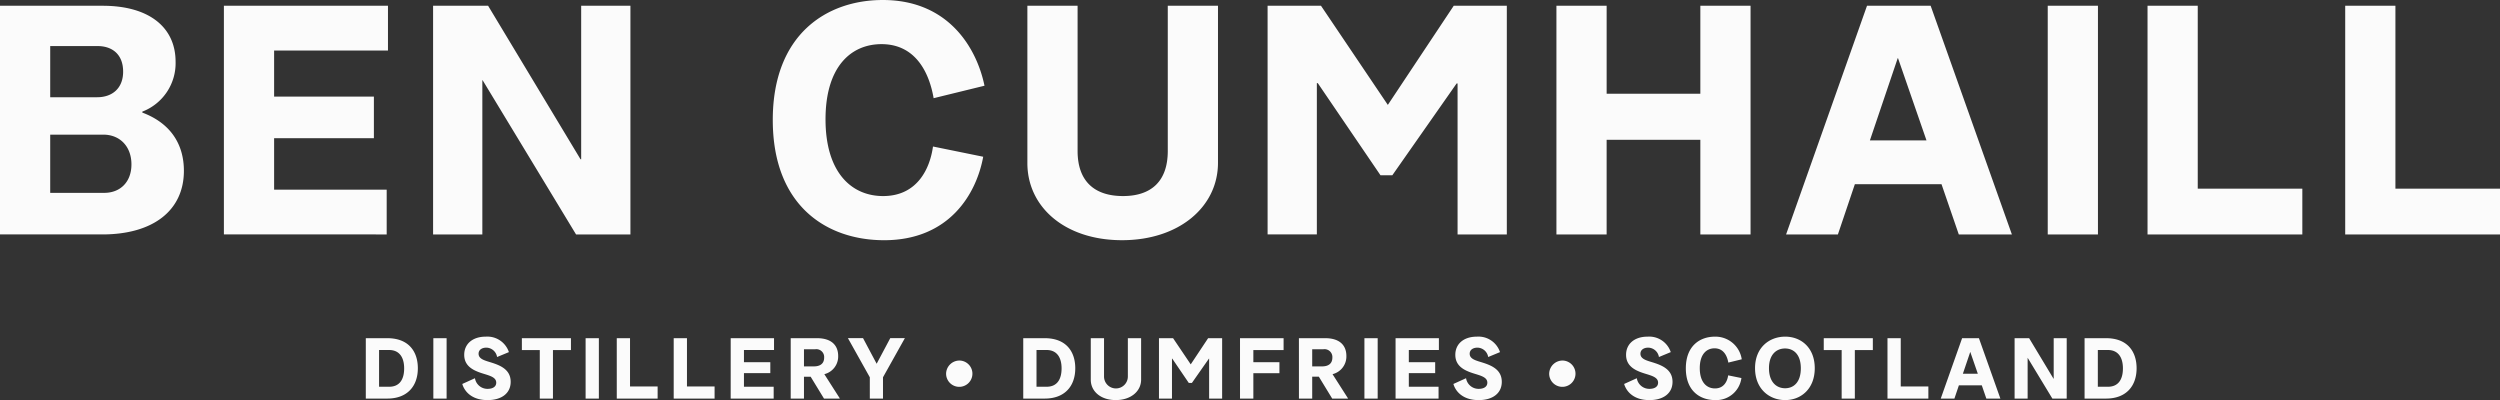 <svg id="Layer_1" data-name="Layer 1" xmlns="http://www.w3.org/2000/svg" width="766.904" height="122.733" viewBox="0 0 575.178 92.048"><rect x="0" y="0" width="575.178" height="92.048" fill="#333333" stroke="none"/><defs><style>.cls-1{fill:#fbfbfb}</style></defs><path class="cls-1" d="M0 1.326h23.62c10.743 0 16.777 5 16.777 12.876a11.929 11.929 0 0 1-7.653 11.478v.22c6.843 2.575 9.565 7.652 9.565 13.391 0 9.125-7.064 14.643-18.763 14.643H0ZM22.368 22.37c3.459 0 5.961-2.06 5.961-5.887 0-3.974-2.5-5.887-5.887-5.887h-10.89V22.37Zm1.619 22c3.679 0 6.255-2.5 6.255-6.549 0-4.121-2.649-6.844-6.475-6.844H11.552v13.394ZM51.513 1.326h37.748v10.3H63.066v10.6h22.957v9.566H63.066v11.843h25.9v10.3H51.513ZM99.641 1.326H112.3l21.264 35.318h.148V1.326h11.331v52.61h-12.511L111.046 18.47h-.073v35.466H99.641ZM177.793 27.6c0-19.727 12.435-27.6 25.312-27.6 15.232 0 21.633 11.185 23.4 19.721L214.8 22.59c-.956-5.592-3.973-12.435-11.994-12.435-6.99 0-12.877 5.151-12.877 17.292 0 12.215 5.961 17.659 13.246 17.659 8.02 0 10.816-6.548 11.478-11.4l11.553 2.354c-1.545 8.462-7.727 19.206-22.811 19.206-13.167-.005-25.602-7.878-25.602-27.666ZM236.37 37.528V1.326h11.552v33.405c0 6.917 3.826 10.375 10.449 10.375 6.475 0 10.3-3.384 10.3-10.375V1.326h11.552v36.128c0 10.153-8.976 17.807-22.074 17.807-13.17 0-21.779-7.654-21.779-17.733ZM291.636 1.326h12.288L319.3 24.135l15.161-22.809h12.214v52.61h-11.331v-34.73h-.222l-14.788 21.117h-2.723l-14.423-21.191h-.22v34.8h-11.332ZM358.089 1.326h11.554V21.56H391.2V1.326h11.552v52.61H391.2v-21.78h-21.56v21.78h-11.551ZM429.545 1.326h14.643l18.689 52.61h-12.215l-3.973-11.553h-19.94l-3.9 11.553h-11.92ZM443.23 32.3l-6.548-18.911h-.074l-6.4 18.911ZM471.126 1.326h11.552v52.61h-11.552ZM494.085 1.326h11.553v42.087H529.7v10.523h-35.615ZM539.564 1.326h11.553v42.087h24.061v10.523h-35.614ZM84.161 77.805H89.1c4.994 0 7.034 3.148 7.034 6.917 0 4.043-2.351 6.977-7.034 6.977h-4.939Zm5.383 11.173c2.449 0 3.44-1.769 3.44-4.216 0-2.605-1.147-4.238-3.46-4.238h-2.313v8.454ZM99.7 77.805h3.051V91.7H99.7ZM106.358 88.337l2.914-1.321a2.91 2.91 0 0 0 2.915 2.447c1.166 0 1.982-.485 1.982-1.417 0-1.166-1.262-1.555-2.856-2.04-2.254-.681-4.509-1.653-4.509-4.374 0-2.506 1.924-4.178 4.936-4.178a5.219 5.219 0 0 1 5.344 3.557l-2.72 1.126a2.56 2.56 0 0 0-2.468-2.156c-.992 0-1.788.485-1.788 1.4 0 1.282 1.574 1.593 3.031 2.06 2.2.7 4.353 1.709 4.353 4.41 0 2.623-2.079 4.2-5.324 4.2-3.751-.003-5.344-2.101-5.81-3.714ZM124.188 80.544h-4.121v-2.739h11.291v2.739h-4.139V91.7h-3.031ZM134.731 77.805h3.05V91.7h-3.05ZM141.9 77.805h3.05V88.92h6.35v2.78h-9.4ZM155 77.805h3.051V88.92h6.355v2.78H155ZM168.113 77.805h9.968v2.719h-6.918v2.8h6.064v2.526h-6.064v3.128H178V91.7h-9.89ZM181.92 77.805h6.043c3.168 0 4.878 1.495 4.878 4.118a4.187 4.187 0 0 1-3.187 4.161l3.537 5.537v.079h-3.615l-3.07-5.033h-1.536V91.7h-3.05Zm5.344 6.49c1.244 0 2.351-.5 2.351-2.02a1.809 1.809 0 0 0-2.059-1.925h-2.586v3.95ZM200.118 86.8l-5.033-9h3.478l3.129 5.887 3.129-5.887h3.361l-5.032 9v4.9h-3.032ZM217.671 85.966a3.08 3.08 0 0 1 3.226-3.013 3.027 3.027 0 1 1-3.226 3.013ZM235.42 77.805h4.935c4.994 0 7.034 3.148 7.034 6.917 0 4.043-2.35 6.977-7.034 6.977h-4.935Zm5.38 11.173c2.448 0 3.439-1.769 3.439-4.216 0-2.605-1.147-4.238-3.459-4.238h-2.31v8.454ZM250.956 87.365v-9.56h3.05v8.822a2.74 2.74 0 1 0 5.48 0v-8.822h3.051v9.54c0 2.683-2.371 4.7-5.83 4.7-3.478.003-5.751-2.017-5.751-4.68ZM266.646 77.805h3.245l4.062 6.023 4-6.023h3.225V91.7h-2.992v-9.174h-.058l-3.903 5.574h-.719l-3.809-5.6h-.058v9.2h-2.993ZM285.29 77.805h10.027v2.739h-6.957v2.779h6v2.545h-6V91.7h-3.07ZM298.844 77.805h6.043c3.168 0 4.878 1.495 4.878 4.118a4.187 4.187 0 0 1-3.187 4.161l3.537 5.537v.079H306.5l-3.07-5.033h-1.53V91.7h-3.051Zm5.345 6.49c1.243 0 2.35-.5 2.35-2.02a1.809 1.809 0 0 0-2.059-1.925h-2.58v3.95ZM313.913 77.805h3.051V91.7h-3.051ZM321.08 77.805h9.969v2.719h-6.919v2.8h6.064v2.526h-6.064v3.128h6.841V91.7h-9.891ZM334.382 88.337l2.915-1.321a2.909 2.909 0 0 0 2.914 2.447c1.166 0 1.983-.485 1.983-1.417 0-1.166-1.264-1.555-2.857-2.04-2.254-.681-4.509-1.653-4.509-4.374 0-2.506 1.925-4.178 4.936-4.178a5.219 5.219 0 0 1 5.344 3.557l-2.72 1.126a2.56 2.56 0 0 0-2.468-2.156c-.991 0-1.788.485-1.788 1.4 0 1.282 1.574 1.593 3.032 2.06 2.2.7 4.353 1.709 4.353 4.41 0 2.623-2.08 4.2-5.325 4.2-3.751-.003-5.344-2.101-5.81-3.714ZM356.422 85.966a3.081 3.081 0 0 1 3.226-3.013 3.027 3.027 0 1 1-3.226 3.013ZM373.667 88.337l2.915-1.321a2.909 2.909 0 0 0 2.914 2.447c1.166 0 1.983-.485 1.983-1.417 0-1.166-1.264-1.555-2.857-2.04-2.254-.681-4.509-1.653-4.509-4.374 0-2.506 1.925-4.178 4.936-4.178a5.219 5.219 0 0 1 5.344 3.557l-2.72 1.126a2.56 2.56 0 0 0-2.468-2.156c-.991 0-1.788.485-1.788 1.4 0 1.282 1.574 1.593 3.032 2.06 2.195.7 4.352 1.709 4.352 4.41 0 2.623-2.079 4.2-5.324 4.2-3.751-.003-5.344-2.101-5.81-3.714ZM387.862 84.742c0-5.208 3.284-7.288 6.684-7.288a6.118 6.118 0 0 1 6.18 5.208l-3.09.758c-.253-1.477-1.049-3.283-3.168-3.283-1.846 0-3.4 1.359-3.4 4.565 0 3.226 1.574 4.665 3.5 4.665 2.118 0 2.857-1.73 3.032-3.012l3.051.621a5.845 5.845 0 0 1-6.024 5.072c-3.481 0-6.765-2.08-6.765-7.306ZM403.786 84.7c0-4.761 3.3-7.248 6.937-7.248 3.653 0 6.8 2.527 6.8 7.268s-3.168 7.326-6.8 7.326c-3.653.002-6.937-2.563-6.937-7.346Zm10.532.04c0-3.266-1.71-4.567-3.634-4.567-1.9 0-3.692 1.3-3.692 4.527 0 3.3 1.808 4.625 3.711 4.625 1.925.002 3.615-1.339 3.615-4.583ZM423.714 80.544h-4.12v-2.739h11.291v2.739h-4.14V91.7h-3.031ZM434.256 77.805h3.051V88.92h6.355v2.78h-9.406ZM451.426 77.805h3.867l4.936 13.895H457l-1.049-3.052h-5.266l-1.03 3.052h-3.145Zm3.615 8.181-1.73-5h-.019l-1.691 5ZM463.5 77.805h3.342l5.616 9.327h.039v-9.327h2.993V91.7h-3.3l-5.675-9.366h-.015V91.7h-3ZM479.6 77.805h4.936c4.993 0 7.034 3.148 7.034 6.917 0 4.043-2.351 6.977-7.034 6.977H479.6Zm5.383 11.173c2.448 0 3.44-1.769 3.44-4.216 0-2.605-1.147-4.238-3.46-4.238h-2.313v8.454Z"/></svg>